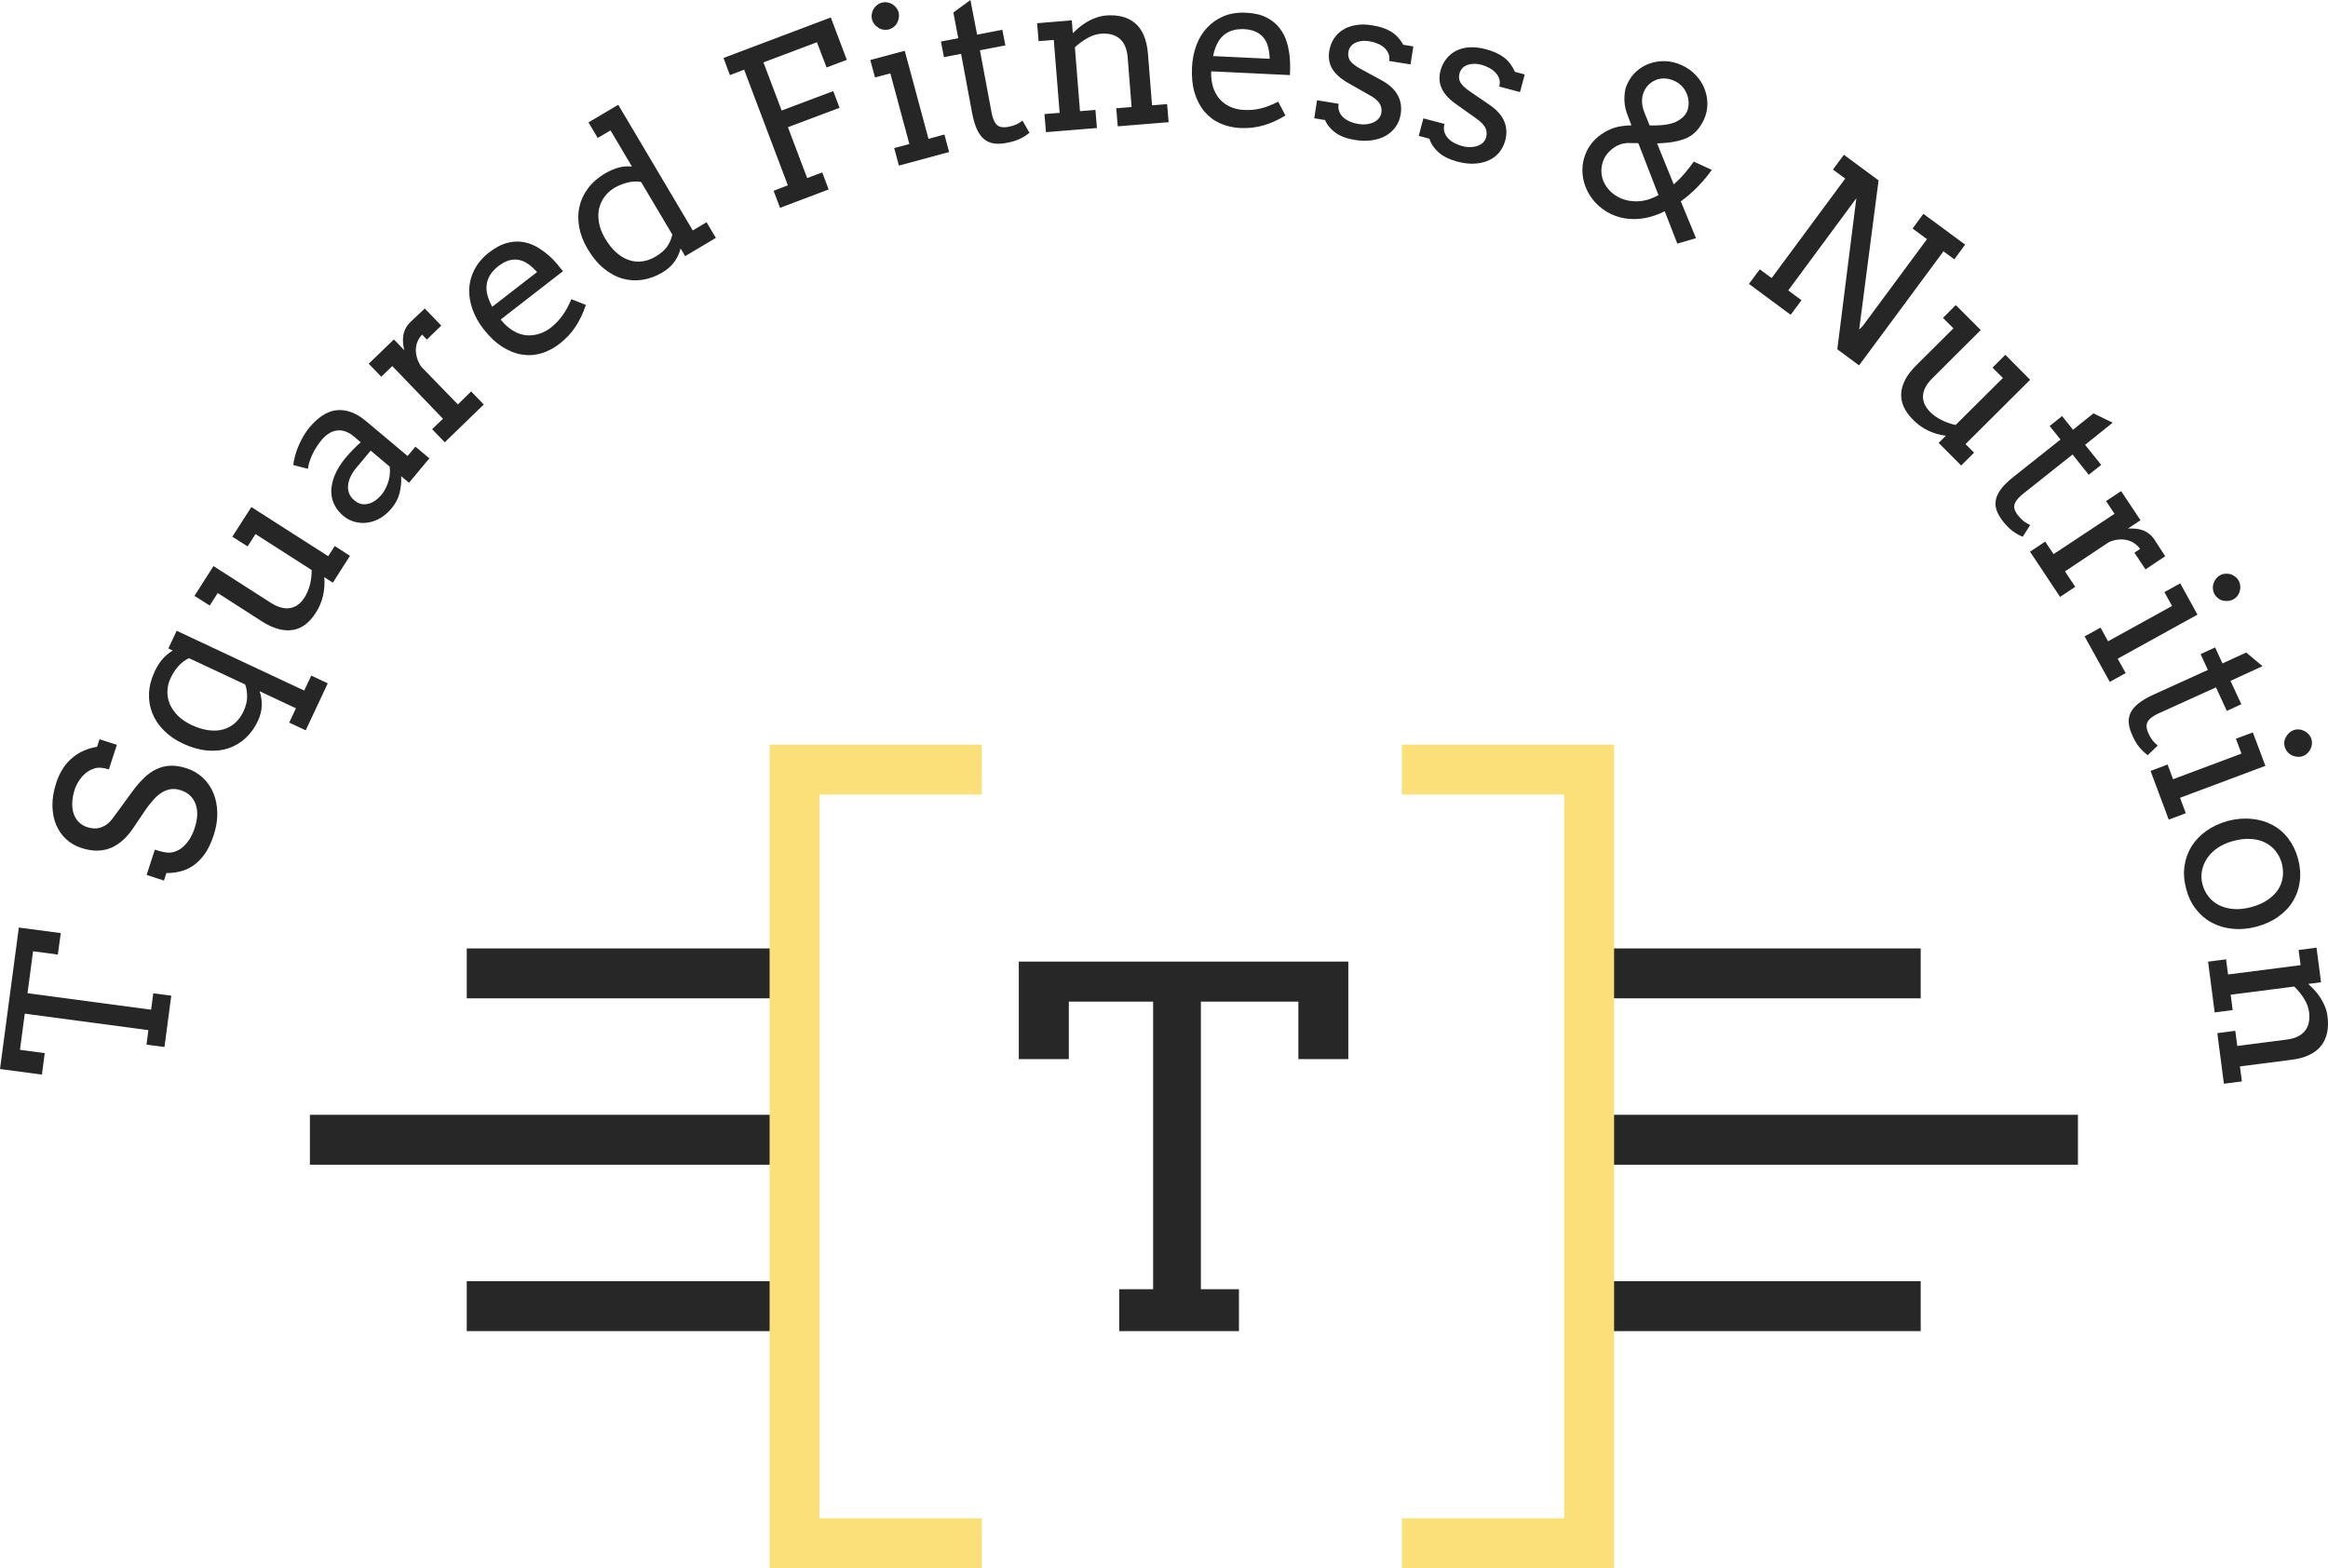 <?xml version="1.0" encoding="utf-8"?>
<!-- Generator: Adobe Illustrator 29.5.1, SVG Export Plug-In . SVG Version: 9.03 Build 0)  -->
<svg version="1.0" id="Layer_1" xmlns="http://www.w3.org/2000/svg" xmlns:xlink="http://www.w3.org/1999/xlink" x="0px" y="0px"
	 viewBox="0 0 386.13 260.133" style="enable-background:new 0 0 386.13 260.133;" xml:space="preserve">
<style type="text/css">
	.st0{fill-rule:evenodd;clip-rule:evenodd;fill:#272727;}
	.st1{fill-rule:evenodd;clip-rule:evenodd;fill:#FBDF79;}
	.st2{fill:#262626;}
	.st3{fill:#272727;}
</style>
<path class="st0" d="M263.922,157.324h54.652v8.277h-54.652V157.324z M263.922,220.804h54.652v-8.281h-54.652V220.804z
	 M263.922,193.203h80.73v-8.281h-80.73V193.203z M77.418,165.601h54.645v-8.277H77.418V165.601z M77.418,220.804h54.645v-8.281
	H77.418V220.804z M51.402,193.203h80.73v-8.281h-80.73V193.203z"/>
<path class="st1" d="M162.84,260.133h-35.192V123.512h35.192v8.281h-26.91v120.058h26.91V260.133 M267.719,260.133V123.512h-35.192
	v8.281h26.911v120.058h-26.911v8.282H267.719"/>
<path class="st2" d="M24.297,173.281l0.312-2.406l-20.5-2.734l-0.797,6l4.11,0.546l-0.469,3.563L0,177.328l3.125-23.469l6.953,0.922
	l-0.484,3.563l-4.11-0.547l-0.922,6.953l20.5,2.734l0.36-2.719l2.984,0.391l-1.125,8.516L24.297,173.281z M24.297,173.281
	 M18.055,127.629c-0.977-0.313-1.77-0.367-2.375-0.172c-0.602,0.199-1.102,0.469-1.5,0.812c-0.407,0.344-0.758,0.75-1.063,1.219
	c-0.312,0.469-0.551,0.953-0.719,1.453c-0.269,0.856-0.41,1.633-0.421,2.328c-0.008,0.688,0.085,1.297,0.281,1.829
	c0.199,0.523,0.484,0.96,0.859,1.312c0.375,0.355,0.809,0.617,1.297,0.781c0.742,0.231,1.375,0.289,1.906,0.172
	c0.532-0.113,1-0.32,1.407-0.625c0.398-0.312,0.75-0.687,1.062-1.125c0.313-0.437,0.621-0.851,0.922-1.25l2.187-3
	c0.657-0.906,1.321-1.676,1.985-2.312c0.656-0.645,1.351-1.133,2.078-1.469c0.719-0.344,1.492-0.531,2.312-0.563
	c0.825-0.031,1.719,0.11,2.688,0.422c1.039,0.344,1.937,0.871,2.687,1.578c0.758,0.711,1.344,1.559,1.75,2.547
	c0.407,0.981,0.618,2.059,0.641,3.235c0.031,1.179-0.164,2.402-0.578,3.672c-0.418,1.304-0.922,2.371-1.516,3.203
	c-0.593,0.824-1.242,1.468-1.937,1.937c-0.696,0.461-1.422,0.778-2.172,0.953c-0.758,0.18-1.504,0.262-2.234,0.25l-0.407,1.25
	l-2.875-0.937l1.36-4.188c1.23,0.407,2.14,0.563,2.734,0.469c0.594-0.094,1.137-0.316,1.625-0.672
	c0.492-0.363,0.934-0.836,1.328-1.422c0.383-0.582,0.703-1.265,0.953-2.047c0.239-0.757,0.368-1.468,0.391-2.125
	c0.019-0.664-0.074-1.265-0.281-1.796c-0.2-0.54-0.5-1.004-0.907-1.391c-0.406-0.383-0.914-0.676-1.531-0.875
	c-0.676-0.219-1.297-0.266-1.859-0.141c-0.571,0.125-1.094,0.36-1.563,0.703c-0.476,0.344-0.906,0.747-1.281,1.204
	c-0.383,0.449-0.734,0.89-1.047,1.328l-2.234,3.312c-0.5,0.731-1.047,1.36-1.641,1.891c-0.594,0.531-1.234,0.949-1.922,1.25
	c-0.695,0.293-1.453,0.449-2.265,0.469c-0.813,0.023-1.703-0.125-2.672-0.438c-0.957-0.312-1.797-0.789-2.516-1.437
	c-0.719-0.657-1.273-1.454-1.672-2.391c-0.394-0.938-0.601-1.992-0.625-3.172c-0.019-1.176,0.196-2.453,0.641-3.828
	c0.293-0.895,0.668-1.691,1.125-2.391c0.461-0.695,0.984-1.285,1.578-1.765c0.586-0.489,1.219-0.879,1.906-1.172
	c0.68-0.301,1.399-0.508,2.157-0.625l0.406-1.25l2.875,0.922L18.055,127.629z M18.055,127.629 M47.973,119.863l1.109-2.375
	l-6.016-2.828c0.258,0.781,0.375,1.586,0.344,2.406c-0.023,0.825-0.234,1.668-0.64,2.532c-0.524,1.117-1.204,2.062-2.047,2.843
	c-0.836,0.774-1.789,1.336-2.86,1.688c-1.082,0.355-2.254,0.476-3.515,0.359c-1.27-0.113-2.602-0.492-4-1.14
	c-1.258-0.594-2.321-1.329-3.188-2.204c-0.863-0.875-1.5-1.832-1.906-2.875c-0.414-1.05-0.594-2.16-0.531-3.328
	c0.054-1.164,0.367-2.351,0.937-3.562c0.367-0.789,0.789-1.461,1.266-2.016c0.469-0.551,1.043-1.035,1.719-1.453l-0.719-0.344
	l1.375-2.937l21.156,9.922l1.172-2.485l2.734,1.282l-3.656,7.796L47.973,119.863z M40.379,118.019
	c0.414-0.894,0.617-1.722,0.609-2.484c0-0.77-0.109-1.437-0.328-2l-9.312-4.359c-0.688,0.324-1.286,0.777-1.797,1.359
	c-0.508,0.586-0.926,1.23-1.25,1.938c-0.332,0.699-0.508,1.418-0.531,2.156c-0.032,0.73,0.101,1.445,0.39,2.14
	c0.293,0.688,0.735,1.336,1.328,1.938c0.594,0.594,1.352,1.109,2.266,1.547c1.012,0.469,1.965,0.761,2.859,0.875
	c0.887,0.117,1.699,0.07,2.438-0.141c0.742-0.207,1.39-0.566,1.953-1.078C39.566,119.402,40.023,118.769,40.379,118.019
	L40.379,118.019z M40.379,118.019 M38.535,89.027l3.156-4.922l12.75,8.157l1.079-1.688l2.531,1.625l-2.844,4.453l-1.422-0.906
	c0.094,1.031,0.024,2.047-0.203,3.047c-0.219,1-0.625,1.961-1.219,2.875c-0.492,0.773-1.047,1.402-1.672,1.89
	c-0.617,0.481-1.296,0.79-2.046,0.922c-0.75,0.137-1.559,0.094-2.422-0.125c-0.875-0.226-1.813-0.66-2.813-1.297l-7.297-4.687
	l-1.328,2.078l-2.531-1.609l3.156-4.938l9.516,6.094c1.168,0.742,2.222,1.031,3.172,0.875c0.957-0.156,1.757-0.738,2.406-1.75
	c0.383-0.602,0.68-1.301,0.891-2.094c0.207-0.801,0.304-1.625,0.296-2.469l-9.312-5.968l-1.313,2.047L38.535,89.027z M38.535,89.027
	 M66.543,78.996c0.051,0.949-0.039,1.875-0.266,2.781c-0.218,0.899-0.668,1.75-1.343,2.563c-0.575,0.687-1.204,1.23-1.891,1.625
	c-0.688,0.386-1.391,0.633-2.109,0.734c-0.711,0.094-1.407,0.047-2.094-0.141c-0.695-0.187-1.32-0.507-1.875-0.968
	c-0.582-0.489-1.031-1.016-1.344-1.578c-0.32-0.563-0.523-1.129-0.609-1.704c-0.094-0.57-0.086-1.144,0.015-1.718
	c0.094-0.582,0.25-1.145,0.469-1.688c0.211-0.539,0.477-1.054,0.797-1.547c0.312-0.488,0.641-0.941,0.984-1.359
	c0.532-0.633,1-1.148,1.407-1.547c0.398-0.406,0.781-0.766,1.156-1.078l-1.125-0.953c-0.488-0.414-0.973-0.703-1.453-0.86
	c-0.489-0.164-0.961-0.21-1.422-0.14c-0.457,0.062-0.895,0.23-1.313,0.5c-0.414,0.262-0.812,0.617-1.187,1.062
	c-0.344,0.418-0.649,0.844-0.922,1.282c-0.27,0.429-0.492,0.851-0.672,1.265c-0.187,0.406-0.336,0.805-0.453,1.188
	c-0.113,0.386-0.188,0.734-0.219,1.047l-2.437-0.625c0.062-0.52,0.172-1.051,0.328-1.594c0.148-0.551,0.34-1.098,0.578-1.641
	c0.23-0.539,0.496-1.066,0.797-1.578c0.305-0.519,0.637-1,1-1.437c0.68-0.801,1.383-1.446,2.109-1.938
	c0.731-0.488,1.485-0.785,2.266-0.891c0.773-0.101,1.574-0.015,2.406,0.266c0.824,0.274,1.668,0.766,2.531,1.484l6.953,5.829
	l1.297-1.547l2.313,1.937l-3.375,4.047L66.543,78.996z M63.293,82.043c0.281-0.332,0.516-0.695,0.703-1.094
	c0.195-0.406,0.352-0.812,0.469-1.219c0.113-0.414,0.18-0.828,0.203-1.234c0.031-0.406,0.016-0.773-0.047-1.109l-3.141-2.641
	l-2.421,2.906c-0.407,0.492-0.719,0.981-0.938,1.469c-0.219,0.492-0.348,0.965-0.391,1.422c-0.039,0.461,0.024,0.898,0.188,1.312
	c0.156,0.418,0.437,0.793,0.844,1.125c0.367,0.313,0.742,0.516,1.125,0.61c0.383,0.086,0.773,0.078,1.172-0.016
	c0.394-0.094,0.781-0.269,1.156-0.531C62.598,82.785,62.957,82.449,63.293,82.043L63.293,82.043z M63.293,82.043 M73.191,54.008
	l-2.39,2.312l-0.781-0.812c-0.27,0.273-0.5,0.601-0.688,0.984c-0.195,0.387-0.312,0.809-0.344,1.266
	c-0.039,0.461,0.008,0.949,0.141,1.468c0.125,0.512,0.367,1.039,0.719,1.579l6.093,6.281l2.204-2.156l2.093,2.171l-6.468,6.266
	l-2.094-2.172l1.797-1.734l-8.407-8.735l-1.828,1.766l-2.078-2.156l4.172-4.031l1.734,1.796c-0.113-0.414-0.187-0.832-0.218-1.25
	c-0.032-0.414-0.016-0.82,0.047-1.218c0.062-0.395,0.187-0.774,0.375-1.141c0.187-0.375,0.445-0.719,0.765-1.031
	c0.449-0.426,0.867-0.82,1.25-1.188c0.387-0.375,0.777-0.738,1.172-1.093L73.191,54.008z M73.191,54.008 M83.047,53
	c0.324,0.406,0.648,0.758,0.969,1.047c0.312,0.281,0.64,0.531,0.984,0.75c1.062,0.656,2.148,0.929,3.266,0.812
	c1.125-0.113,2.16-0.535,3.109-1.265c0.738-0.582,1.379-1.254,1.922-2.016c0.551-0.758,1.039-1.66,1.469-2.703l2.406,0.953
	c-0.449,1.375-1.027,2.59-1.734,3.641c-0.7,1.054-1.559,1.976-2.579,2.765c-0.968,0.762-1.992,1.305-3.062,1.625
	c-1.074,0.313-2.156,0.383-3.25,0.203c-1.094-0.175-2.176-0.609-3.25-1.297c-1.082-0.687-2.113-1.66-3.094-2.921
	c-0.801-1.032-1.406-2.11-1.812-3.235c-0.414-1.133-0.602-2.258-0.563-3.375c0.043-1.125,0.328-2.207,0.86-3.25
	c0.531-1.051,1.351-2.008,2.453-2.875c1.086-0.832,2.117-1.363,3.093-1.594C85.211,40.027,86.133,40,87,40.187
	c0.875,0.18,1.695,0.524,2.469,1.032c0.781,0.5,1.5,1.074,2.156,1.718c0.313,0.325,0.613,0.664,0.906,1.016
	c0.301,0.344,0.582,0.688,0.844,1.031L83.047,53z M82.641,44.156c-0.594,0.469-1.047,0.965-1.36,1.485
	c-0.312,0.511-0.5,1.046-0.562,1.609c-0.071,0.562-0.024,1.148,0.14,1.75c0.168,0.605,0.43,1.234,0.782,1.891l7.437-5.766
	c-0.461-0.508-0.933-0.942-1.422-1.297c-0.48-0.352-0.992-0.586-1.531-0.703c-0.531-0.113-1.086-0.094-1.656,0.062
	C83.887,43.344,83.277,43.668,82.641,44.156L82.641,44.156z M82.641,44.156 M97.609,20.305l4.938-2.922l12.359,20.843l2.282-1.359
	l1.546,2.594l-5.093,3.031l-0.75-1.281c-0.2,0.804-0.547,1.547-1.047,2.234c-0.492,0.68-1.156,1.266-2,1.766
	c-1.063,0.625-2.156,1.027-3.282,1.203c-1.124,0.168-2.23,0.101-3.312-0.203c-1.086-0.313-2.121-0.875-3.109-1.688
	c-0.989-0.812-1.875-1.879-2.657-3.203c-0.718-1.195-1.187-2.394-1.406-3.594c-0.226-1.207-0.219-2.351,0.031-3.437
	c0.243-1.094,0.715-2.109,1.422-3.047c0.699-0.945,1.621-1.758,2.766-2.437c0.758-0.446,1.5-0.774,2.219-0.985
	c0.718-0.207,1.484-0.273,2.296-0.203l-3.546-5.984l-2.125,1.25L97.609,20.305z M108.75,42.555c0.832-0.5,1.457-1.036,1.875-1.61
	c0.414-0.57,0.711-1.25,0.891-2.031l-5.188-8.734c-0.75-0.125-1.512-0.086-2.281,0.109c-0.774,0.199-1.496,0.496-2.172,0.891
	c-0.656,0.398-1.195,0.89-1.625,1.484c-0.438,0.594-0.734,1.258-0.891,1.984c-0.156,0.731-0.156,1.512,0,2.344
	c0.149,0.836,0.485,1.695,1.016,2.578c0.563,0.961,1.18,1.735,1.859,2.328c0.676,0.594,1.379,1.012,2.11,1.25
	c0.726,0.243,1.461,0.309,2.203,0.203C107.297,43.25,108.031,42.984,108.75,42.555L108.75,42.555z M108.75,42.555 M120.004,9.617
	l17.797-6.719l2.656,7.032l-3.359,1.265l-1.594-4.187l-8.875,3.343l3.016,7.985l8.562-3.219l1.047,2.766l-8.563,3.218l3.188,8.438
	l2.5-0.938l1.062,2.829l-8.062,3.046l-1.063-2.828l2.36-0.906l-7.25-19.187l-2.36,0.906L120.004,9.617z M120.004,9.617
	 M144.348,9.957l5.718-1.531l3.938,14.609l2.641-0.719l0.781,2.907l-8.328,2.25l-0.782-2.907l2.516-0.672l-3.156-11.718
	l-2.547,0.672L144.348,9.957z M144.629,3.223c-0.07-0.29-0.082-0.586-0.031-0.891c0.043-0.301,0.136-0.578,0.281-0.828
	c0.148-0.25,0.34-0.469,0.578-0.656c0.242-0.196,0.512-0.333,0.813-0.407c0.292-0.082,0.589-0.097,0.89-0.047
	c0.293,0.043,0.563,0.137,0.813,0.282c0.25,0.148,0.468,0.339,0.656,0.578c0.195,0.23,0.332,0.492,0.406,0.781
	c0.082,0.305,0.098,0.606,0.047,0.906c-0.043,0.305-0.137,0.59-0.281,0.86c-0.137,0.261-0.324,0.484-0.563,0.672
	c-0.23,0.187-0.492,0.324-0.781,0.406c-0.301,0.074-0.602,0.09-0.906,0.047c-0.301-0.039-0.578-0.141-0.828-0.297
	c-0.258-0.164-0.485-0.364-0.672-0.594C144.855,3.797,144.715,3.527,144.629,3.223L144.629,3.223z M144.629,3.223 M162.066,5.75
	l4.188-0.813l0.5,2.594l-4.219,0.813l1.922,10.281c0.133,0.711,0.32,1.266,0.563,1.672c0.238,0.406,0.55,0.656,0.937,0.75
	c0.395,0.086,0.813,0.086,1.25,0c0.5-0.094,0.922-0.211,1.266-0.36c0.343-0.144,0.718-0.367,1.125-0.672l1.156,2.016
	c-0.5,0.399-1.043,0.734-1.625,1.016c-0.574,0.273-1.274,0.484-2.094,0.64c-0.781,0.157-1.48,0.2-2.094,0.125
	c-0.617-0.082-1.164-0.304-1.64-0.671c-0.481-0.364-0.891-0.907-1.235-1.626c-0.336-0.718-0.609-1.64-0.828-2.765l-1.828-9.813
	l-2.844,0.547l-0.5-2.593l2.875-0.547l-0.812-4.266L160.957,0L162.066,5.75z M162.066,5.75 M185.145,17.953l2.546-0.203
	l-0.656-8.266c-0.117-1.383-0.555-2.406-1.312-3.062c-0.762-0.657-1.805-0.93-3.125-0.828c-0.75,0.062-1.5,0.308-2.25,0.734
	c-0.743,0.418-1.43,0.922-2.063,1.516l0.844,10.593l2.562-0.203l0.25,3l-8.453,0.688l-0.25-3l2.516-0.203l-0.969-12.094
	l-2.515,0.203l-0.25-2.984l5.75-0.469l0.171,2.109h0.032c0.363-0.363,0.75-0.711,1.156-1.047c0.414-0.332,0.851-0.629,1.312-0.89
	c0.457-0.258,0.938-0.473,1.438-0.641c0.508-0.176,1.051-0.289,1.625-0.344c0.969-0.07,1.851-0.004,2.656,0.203
	c0.801,0.211,1.5,0.563,2.094,1.063c0.594,0.492,1.07,1.152,1.437,1.984c0.364,0.836,0.598,1.829,0.704,2.985l0.687,8.672l2.5-0.204
	l0.25,3l-8.437,0.688L185.145,17.953z M185.145,17.953 M200.895,11.832c-0.024,0.523-0.008,0.992,0.046,1.406
	c0.063,0.418,0.149,0.824,0.266,1.219c0.383,1.187,1.035,2.105,1.953,2.75c0.926,0.637,1.988,0.98,3.188,1.031
	c0.945,0.055,1.867-0.031,2.765-0.25c0.907-0.226,1.867-0.601,2.891-1.125l1.203,2.297c-1.242,0.762-2.477,1.313-3.703,1.656
	c-1.219,0.344-2.477,0.485-3.766,0.422c-1.23-0.062-2.355-0.324-3.375-0.781c-1.011-0.457-1.875-1.109-2.593-1.953
	c-0.711-0.844-1.25-1.875-1.625-3.094c-0.368-1.227-0.512-2.633-0.438-4.219c0.063-1.3,0.301-2.519,0.719-3.656
	c0.414-1.133,1.004-2.109,1.765-2.922c0.758-0.82,1.68-1.461,2.766-1.922c1.082-0.457,2.328-0.648,3.734-0.578
	c1.364,0.063,2.493,0.328,3.391,0.797c0.895,0.461,1.613,1.043,2.156,1.75c0.551,0.711,0.957,1.512,1.219,2.406
	c0.258,0.887,0.422,1.789,0.484,2.703c0.032,0.438,0.047,0.891,0.047,1.36c0,0.461-0.011,0.902-0.031,1.328L200.895,11.832z
	 M206.332,4.832c-0.762-0.031-1.434,0.055-2.016,0.25c-0.574,0.187-1.062,0.476-1.468,0.859c-0.407,0.375-0.746,0.852-1.016,1.422
	c-0.273,0.574-0.48,1.219-0.625,1.938l9.391,0.453c-0.024-0.676-0.106-1.305-0.25-1.891c-0.137-0.582-0.371-1.094-0.703-1.531
	c-0.336-0.438-0.774-0.785-1.313-1.047C207.801,5.027,207.133,4.875,206.332,4.832L206.332,4.832z M206.332,4.832 M230.422,10.117
	c0.07-0.488,0.019-0.922-0.156-1.297c-0.168-0.375-0.414-0.695-0.735-0.969c-0.324-0.269-0.699-0.488-1.125-0.656
	c-0.418-0.164-0.836-0.281-1.25-0.344c-0.461-0.082-0.89-0.097-1.297-0.046c-0.398,0.043-0.75,0.14-1.062,0.296
	c-0.313,0.149-0.57,0.352-0.766,0.61c-0.199,0.25-0.324,0.547-0.375,0.89c-0.094,0.606,0.008,1.11,0.313,1.516
	c0.301,0.406,0.851,0.836,1.656,1.281l3.25,1.766c1.395,0.719,2.363,1.562,2.906,2.531c0.551,0.961,0.735,2.031,0.547,3.219
	c-0.125,0.805-0.402,1.508-0.828,2.109c-0.418,0.602-0.953,1.094-1.609,1.469c-0.657,0.383-1.418,0.641-2.282,0.766
	c-0.867,0.133-1.797,0.125-2.797-0.032c-1.398-0.218-2.5-0.625-3.312-1.218c-0.805-0.594-1.375-1.289-1.719-2.094l-1.797-0.297
	l0.469-2.984l3.578,0.578c-0.086,0.492-0.047,0.93,0.11,1.312c0.156,0.387,0.394,0.719,0.718,1c0.321,0.274,0.696,0.496,1.125,0.672
	c0.426,0.18,0.868,0.305,1.328,0.375c0.446,0.074,0.883,0.09,1.313,0.047c0.426-0.051,0.816-0.156,1.172-0.312
	c0.363-0.164,0.66-0.383,0.891-0.657c0.226-0.269,0.374-0.593,0.437-0.968c0.082-0.582-0.031-1.11-0.344-1.579
	c-0.304-0.468-0.875-0.925-1.719-1.375l-3.218-1.828c-1.324-0.726-2.262-1.523-2.813-2.39c-0.554-0.875-0.742-1.883-0.562-3.032
	c0.125-0.757,0.379-1.441,0.765-2.046c0.395-0.614,0.895-1.11,1.5-1.485c0.602-0.383,1.313-0.644,2.125-0.781
	c0.813-0.145,1.719-0.133,2.719,0.031c1.281,0.199,2.32,0.543,3.125,1.031c0.813,0.493,1.5,1.227,2.063,2.204l1.656,0.265
	l-0.469,2.985L230.422,10.117z M230.422,10.117 M248.664,14.351c0.133-0.476,0.133-0.91,0-1.296
	c-0.137-0.395-0.355-0.743-0.656-1.047c-0.293-0.301-0.641-0.555-1.047-0.766c-0.406-0.219-0.809-0.379-1.203-0.484
	c-0.461-0.125-0.891-0.18-1.297-0.172c-0.399,0.012-0.758,0.074-1.078,0.187c-0.324,0.118-0.602,0.293-0.828,0.532
	c-0.219,0.242-0.375,0.523-0.469,0.843c-0.156,0.594-0.106,1.11,0.156,1.547c0.258,0.438,0.766,0.918,1.516,1.438l3.062,2.093
	c1.321,0.868,2.203,1.805,2.641,2.813c0.445,1.012,0.516,2.102,0.203,3.266c-0.211,0.781-0.555,1.453-1.031,2.015
	c-0.469,0.563-1.055,0.992-1.75,1.297c-0.699,0.313-1.485,0.488-2.36,0.531c-0.867,0.039-1.789-0.07-2.765-0.328
	c-1.367-0.367-2.422-0.887-3.172-1.562c-0.742-0.668-1.242-1.414-1.5-2.25l-1.766-0.469l0.766-2.906l3.5,0.922
	c-0.125,0.48-0.133,0.921-0.016,1.328c0.125,0.398,0.328,0.75,0.61,1.062c0.289,0.305,0.64,0.563,1.047,0.781
	c0.406,0.219,0.832,0.383,1.281,0.5c0.445,0.125,0.883,0.18,1.312,0.172c0.438,0,0.836-0.062,1.203-0.187
	c0.375-0.125,0.692-0.305,0.954-0.547c0.257-0.25,0.437-0.563,0.531-0.938c0.144-0.562,0.086-1.085-0.172-1.578
	c-0.262-0.5-0.789-1.019-1.578-1.562l-3.031-2.156c-1.243-0.844-2.09-1.727-2.547-2.657c-0.461-0.925-0.543-1.953-0.25-3.078
	c0.207-0.75,0.535-1.398,0.984-1.953c0.445-0.562,0.988-1.004,1.625-1.328c0.645-0.32,1.379-0.508,2.203-0.563
	c0.82-0.05,1.723,0.055,2.703,0.313c1.25,0.336,2.25,0.789,3,1.359c0.758,0.575,1.367,1.371,1.828,2.391l1.625,0.437l-0.781,2.922
	L248.664,14.351z M248.664,14.351 M278.207,40.414l-2.094-5.375c-0.687,0.352-1.402,0.641-2.14,0.859
	c-0.731,0.219-1.465,0.352-2.203,0.407c-0.743,0.062-1.485,0.035-2.235-0.079c-0.75-0.117-1.5-0.343-2.25-0.687
	c-1.023-0.481-1.898-1.109-2.625-1.891c-0.719-0.773-1.265-1.625-1.64-2.562c-0.375-0.926-0.563-1.906-0.563-2.938
	c0.008-1.031,0.242-2.039,0.703-3.031c0.301-0.644,0.692-1.223,1.172-1.734c0.477-0.52,1.016-0.961,1.609-1.328
	c0.594-0.375,1.219-0.664,1.875-0.875c0.657-0.219,1.582-0.348,2.782-0.391l-0.578-1.516c-0.157-0.375-0.293-0.785-0.407-1.234
	c-0.105-0.457-0.168-0.914-0.187-1.375c-0.012-0.469,0.015-0.938,0.078-1.406c0.07-0.477,0.203-0.914,0.391-1.313
	c0.382-0.851,0.91-1.57,1.578-2.156c0.664-0.582,1.406-1.008,2.218-1.281c0.821-0.282,1.688-0.399,2.594-0.36
	c0.914,0.043,1.805,0.266,2.672,0.672c0.914,0.418,1.691,0.969,2.328,1.656c0.645,0.688,1.125,1.446,1.438,2.266
	c0.32,0.824,0.476,1.68,0.468,2.563c-0.011,0.875-0.199,1.714-0.562,2.515c-0.305,0.625-0.625,1.153-0.969,1.578
	c-0.344,0.43-0.726,0.782-1.14,1.063c-0.407,0.281-0.844,0.5-1.313,0.656c-0.469,0.156-0.949,0.281-1.437,0.375
	c-0.481,0.094-0.965,0.164-1.454,0.203c-0.492,0.043-0.98,0.074-1.468,0.094l2.765,6.797c0.707-0.625,1.336-1.266,1.891-1.922
	c0.551-0.664,1.031-1.285,1.437-1.859l2.985,1.375c-0.649,0.918-1.403,1.824-2.266,2.718c-0.867,0.907-1.824,1.739-2.875,2.5
	l2.516,6.11L278.207,40.414z M270.176,23.726c-0.418-0.019-0.836,0.039-1.25,0.172c-0.418,0.125-0.809,0.309-1.172,0.547
	c-0.367,0.242-0.695,0.524-0.984,0.844c-0.293,0.324-0.532,0.684-0.719,1.078c-0.281,0.617-0.43,1.242-0.438,1.875
	c-0.011,0.637,0.102,1.246,0.344,1.828c0.25,0.586,0.609,1.113,1.078,1.594c0.469,0.477,1.024,0.867,1.672,1.172
	c0.551,0.25,1.102,0.41,1.656,0.484c0.563,0.082,1.102,0.098,1.625,0.047c0.532-0.043,1.055-0.152,1.578-0.328
	c0.52-0.18,1.024-0.402,1.516-0.672l-3.344-8.625L270.176,23.726z M277.77,20.305c0.414-0.176,0.804-0.411,1.171-0.704
	c0.375-0.3,0.661-0.66,0.86-1.078c0.195-0.445,0.289-0.925,0.281-1.437c0-0.508-0.094-1-0.281-1.469
	c-0.18-0.469-0.446-0.894-0.797-1.281c-0.356-0.383-0.774-0.688-1.25-0.906c-0.531-0.25-1.055-0.383-1.563-0.407
	c-0.511-0.031-0.992,0.039-1.437,0.203c-0.449,0.168-0.856,0.418-1.219,0.75c-0.355,0.325-0.64,0.727-0.859,1.204
	c-0.211,0.449-0.321,0.968-0.328,1.562c-0.012,0.594,0.144,1.293,0.468,2.094l0.797,1.969c0.758,0.023,1.485,0,2.172-0.063
	C276.48,20.68,277.145,20.535,277.77,20.305L277.77,20.305z M277.77,20.305 M319.023,35.469l6.922,5.109l-1.797,2.437l-1.796-1.328
	l-14,18.922l-3.61-2.672l3.156-25.046l-11.296,15.281l2.203,1.625l-1.797,2.422l-6.922-5.125l1.797-2.422l1.969,1.453l12.203-16.5
	l-2.032-1.5l1.813-2.453l5.75,4.25l-3.219,24.75l0.594-0.594l10.656-14.406l-2.39-1.766L319.023,35.469z M319.023,35.469
	 M332.613,58.855l4.11,4.141l-10.719,10.672l1.422,1.422l-2.141,2.125l-3.734-3.75l1.203-1.188
	c-1.031-0.125-2.012-0.406-2.938-0.844c-0.918-0.437-1.761-1.046-2.531-1.828c-0.648-0.648-1.14-1.324-1.484-2.031
	c-0.336-0.711-0.492-1.449-0.469-2.219c0.031-0.761,0.25-1.543,0.656-2.343c0.407-0.789,1.032-1.602,1.875-2.438l6.141-6.109
	l-1.734-1.735l2.125-2.125l4.14,4.141l-8,7.969c-0.992,0.976-1.515,1.945-1.578,2.906c-0.055,0.969,0.348,1.879,1.203,2.734
	c0.5,0.5,1.117,0.938,1.86,1.313c0.738,0.375,1.519,0.648,2.343,0.828l7.844-7.797l-1.719-1.719L332.613,58.855z M332.613,58.855
	 M345.84,73.785l2.672,3.328l-2.063,1.641l-2.687-3.36l-8.203,6.516c-0.555,0.445-0.954,0.867-1.204,1.266
	c-0.25,0.406-0.328,0.8-0.234,1.187c0.102,0.395,0.297,0.766,0.578,1.11c0.313,0.394,0.613,0.707,0.906,0.937
	c0.301,0.238,0.676,0.469,1.125,0.688l-1.234,1.937c-0.594-0.242-1.152-0.555-1.672-0.937c-0.512-0.387-1.027-0.903-1.547-1.547
	c-0.5-0.625-0.859-1.231-1.078-1.813c-0.219-0.586-0.277-1.172-0.172-1.765c0.102-0.594,0.391-1.211,0.86-1.844
	c0.476-0.625,1.164-1.297,2.062-2.016l7.813-6.203l-1.797-2.25l2.062-1.641l1.813,2.266l3.39-2.719l3.188,1.547L345.84,73.785z
	 M345.84,73.785 M355.863,94.449l-1.843-2.766l0.937-0.625c-0.219-0.324-0.508-0.617-0.859-0.875
	c-0.344-0.25-0.743-0.437-1.188-0.562c-0.437-0.125-0.922-0.164-1.453-0.125c-0.523,0.031-1.078,0.18-1.672,0.437l-7.281,4.844
	l1.703,2.563l-2.516,1.672l-4.984-7.5l2.516-1.672l1.39,2.078l10.11-6.688l-1.407-2.109l2.5-1.656l3.219,4.828l-2.094,1.39
	c0.426-0.031,0.848-0.023,1.266,0.016c0.414,0.031,0.813,0.117,1.188,0.25c0.375,0.137,0.722,0.336,1.046,0.594
	c0.332,0.25,0.625,0.562,0.875,0.937c0.332,0.512,0.645,0.989,0.938,1.438c0.301,0.445,0.594,0.894,0.875,1.344L355.863,94.449z
	 M355.863,94.449 M361.621,96.765l2.859,5.188l-13.234,7.312l1.328,2.391l-2.64,1.453l-4.172-7.547l2.64-1.453l1.25,2.266
	l10.61-5.86l-1.266-2.296L361.621,96.765z M368.23,95.422c0.258-0.145,0.54-0.227,0.844-0.25c0.313-0.031,0.602-0.004,0.875,0.078
	c0.281,0.074,0.539,0.211,0.781,0.406c0.25,0.188,0.446,0.418,0.594,0.688c0.145,0.261,0.227,0.543,0.25,0.843
	c0.031,0.305,0.004,0.594-0.078,0.875c-0.074,0.274-0.203,0.532-0.391,0.782c-0.187,0.242-0.414,0.433-0.671,0.578
	c-0.274,0.148-0.559,0.234-0.86,0.265c-0.304,0.024-0.601,0-0.89-0.062c-0.293-0.07-0.559-0.203-0.797-0.391
	c-0.242-0.187-0.434-0.41-0.578-0.672c-0.149-0.269-0.235-0.554-0.266-0.859c-0.031-0.312,0-0.609,0.094-0.891
	c0.093-0.289,0.226-0.554,0.406-0.797C367.73,95.765,367.957,95.57,368.23,95.422L368.23,95.422z M368.23,95.422 M369.957,112.941
	l1.797,3.875l-2.406,1.11l-1.797-3.907l-9.547,4.329c-0.649,0.3-1.137,0.617-1.469,0.953c-0.336,0.343-0.5,0.711-0.5,1.109
	c0.008,0.395,0.11,0.797,0.297,1.203c0.207,0.457,0.422,0.832,0.641,1.125c0.226,0.301,0.535,0.613,0.922,0.938l-1.672,1.593
	c-0.5-0.386-0.961-0.824-1.375-1.312c-0.407-0.492-0.782-1.117-1.125-1.875c-0.344-0.731-0.555-1.402-0.625-2.016
	c-0.075-0.617,0.007-1.199,0.25-1.75c0.25-0.554,0.679-1.086,1.297-1.593c0.613-0.5,1.441-0.993,2.484-1.469l9.078-4.125
	l-1.203-2.625l2.406-1.11l1.219,2.657l3.937-1.813l2.704,2.266L369.957,112.941z M369.957,112.941 M373.668,121.492l2.078,5.547
	l-14.156,5.297l0.953,2.562l-2.828,1.063l-3.016-8.078l2.828-1.063l0.907,2.438l11.343-4.25l-0.922-2.469L373.668,121.492z
	 M380.402,121.117c0.282-0.102,0.571-0.144,0.875-0.125c0.313,0.023,0.594,0.094,0.844,0.219c0.258,0.117,0.5,0.281,0.719,0.5
	s0.383,0.476,0.5,0.765c0.101,0.282,0.144,0.579,0.125,0.891c-0.024,0.305-0.094,0.586-0.219,0.844
	c-0.117,0.25-0.281,0.484-0.5,0.703c-0.211,0.219-0.453,0.383-0.734,0.484c-0.293,0.117-0.594,0.164-0.907,0.141
	c-0.312-0.02-0.605-0.086-0.875-0.203c-0.273-0.113-0.515-0.281-0.734-0.5c-0.211-0.219-0.367-0.469-0.469-0.75
	c-0.117-0.289-0.168-0.586-0.156-0.891c0.02-0.312,0.098-0.597,0.234-0.859c0.133-0.258,0.313-0.5,0.532-0.719
	C379.855,121.398,380.109,121.234,380.402,121.117L380.402,121.117z M380.402,121.117 M369.543,136.164
	c1.395-0.352,2.719-0.461,3.969-0.328c1.258,0.125,2.398,0.465,3.422,1.015c1.031,0.551,1.906,1.305,2.625,2.266
	c0.726,0.957,1.265,2.078,1.609,3.359c0.344,1.301,0.437,2.547,0.281,3.735c-0.148,1.187-0.523,2.273-1.125,3.265
	c-0.594,0.989-1.406,1.848-2.437,2.579c-1.024,0.738-2.227,1.289-3.61,1.656c-1.367,0.363-2.679,0.484-3.937,0.359
	c-1.25-0.117-2.399-0.449-3.438-1c-1.031-0.543-1.922-1.293-2.672-2.25c-0.742-0.949-1.281-2.074-1.625-3.375
	c-0.355-1.324-0.449-2.578-0.281-3.765c0.164-1.188,0.551-2.278,1.156-3.266c0.614-0.981,1.43-1.84,2.454-2.578
	C366.965,137.105,368.168,136.551,369.543,136.164L369.543,136.164z M370.434,139.492c-1,0.27-1.872,0.656-2.61,1.156
	c-0.73,0.5-1.312,1.078-1.75,1.735c-0.437,0.664-0.726,1.367-0.859,2.109c-0.137,0.738-0.102,1.484,0.109,2.234
	c0.207,0.782,0.551,1.461,1.031,2.047c0.477,0.594,1.067,1.063,1.766,1.407c0.707,0.343,1.504,0.546,2.391,0.609
	c0.894,0.062,1.847-0.043,2.859-0.313c1.063-0.281,1.969-0.679,2.719-1.187c0.75-0.5,1.332-1.07,1.75-1.703
	c0.414-0.637,0.676-1.336,0.781-2.094c0.102-0.75,0.051-1.516-0.156-2.297c-0.211-0.75-0.543-1.418-1-2
	c-0.449-0.574-1.016-1.043-1.703-1.406c-0.688-0.356-1.485-0.563-2.391-0.625C372.473,139.101,371.496,139.211,370.434,139.492
	L370.434,139.492z M370.434,139.492 M370.754,170.988l0.328,2.516l8.219-1.063c1.383-0.179,2.383-0.656,3-1.437
	c0.625-0.781,0.851-1.828,0.687-3.141c-0.105-0.762-0.386-1.508-0.843-2.234c-0.461-0.719-0.997-1.383-1.61-1.985l-10.547,1.36
	l0.328,2.547l-2.984,0.39l-1.094-8.422l2.985-0.39l0.328,2.515l12.031-1.546l-0.328-2.516l2.969-0.391l0.75,5.735l-2.094,0.281
	v0.031c0.375,0.344,0.738,0.707,1.094,1.094c0.363,0.394,0.679,0.816,0.953,1.266c0.281,0.445,0.519,0.914,0.719,1.406
	c0.195,0.5,0.332,1.035,0.406,1.609c0.125,0.957,0.101,1.844-0.063,2.656c-0.168,0.813-0.484,1.524-0.953,2.141
	c-0.469,0.625-1.117,1.141-1.937,1.547c-0.813,0.406-1.797,0.68-2.953,0.828l-8.625,1.109l0.328,2.485l-2.985,0.39l-1.093-8.39
	L370.754,170.988z M370.754,170.988"/>
<path class="st3" d="M185.637,213.851h5.625v-47.703h-13.985v9.532h-8.297v-16.172h54.657v16.172h-8.282v-9.532h-16.171v47.703
	h6.312v6.954h-19.859V213.851z M185.637,213.851"/>
</svg>

